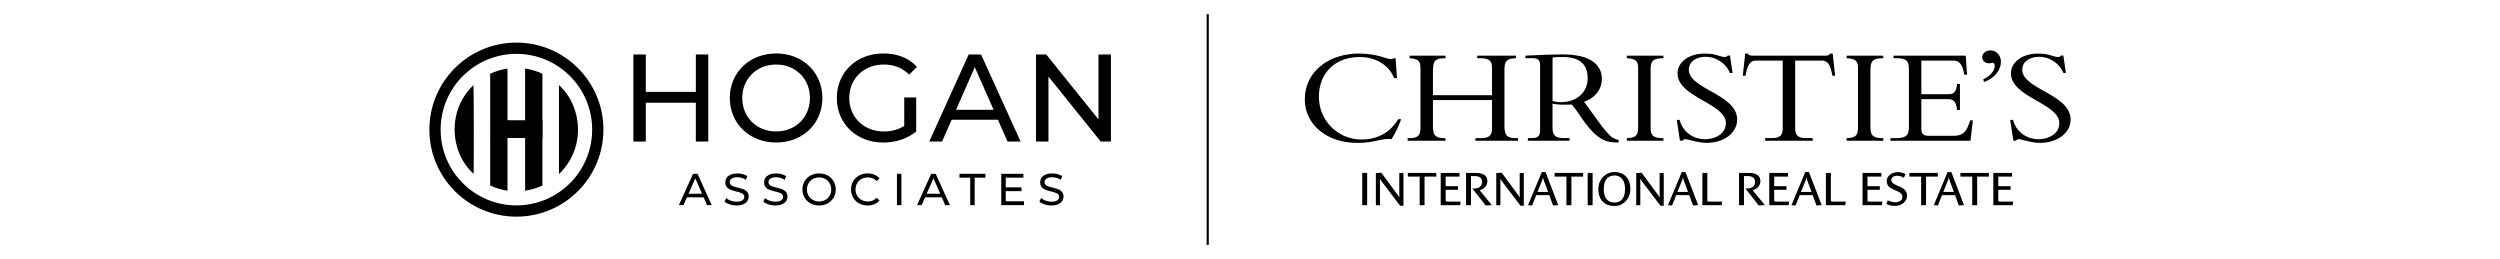 <?xml version="1.0" encoding="utf-8"?>
<!-- Generator: Adobe Illustrator 27.9.0, SVG Export Plug-In . SVG Version: 6.00 Build 0)  -->
<svg version="1.1" id="Layer_1" xmlns="http://www.w3.org/2000/svg" xmlns:xlink="http://www.w3.org/1999/xlink" x="0px" y="0px"
	 viewBox="0 0 415 43" style="enable-background:new 0 0 415 43;" xml:space="preserve">
<style type="text/css">
	.st0{fill:#D7282F;}
	.st1{fill:#FFFFFF;}
	.st2{fill:#4D4D4F;}
	.st3{fill:#231F20;}
</style>
<g>
	<g>
		<g>
			<rect x="81.484" y="19.961" width="8.556" height="2.945"/>
			<path d="M90.041,30.805V12.232c-0.895-0.417-1.859-0.708-2.872-0.851v20.274C88.181,31.512,89.146,31.221,90.041,30.805z"/>
			<path d="M81.374,12.239v18.558c0.894,0.418,1.859,0.711,2.872,0.856v-20.27C83.233,11.528,82.268,11.821,81.374,12.239z"/>
		</g>
		<path d="M92.787,28.895V14.133C96.742,17.681,97.259,24.655,92.787,28.895"/>
		<path d="M78.615,28.873c-4.086-3.776-4.314-10.683-0.018-14.735C78.652,14.345,78.673,28.305,78.615,28.873"/>
		<path d="M85.723,7.072c-7.978,0-14.446,6.468-14.446,14.446s6.468,14.446,14.446,14.446s14.446-6.468,14.446-14.446
			S93.701,7.072,85.723,7.072z M85.723,34.095c-6.946,0-12.577-5.631-12.577-12.577c0-6.946,5.631-12.577,12.577-12.577
			c6.946,0,12.577,5.631,12.577,12.577C98.3,28.464,92.669,34.095,85.723,34.095z"/>
	</g>
	<rect id="Line_00000077301571915828836220000012557358999431738794_" x="200.304" y="2.35" width="0.354" height="38.3"/>
	<g id="CIRE_logo_00000082339806751912878550000013635700315111037351_">
		<path d="M330.395,8.371l-0.14,0.009l-0.132,0.017l-0.131,0.027l-0.122,0.035l-0.122,0.051l-0.105,0.052l-0.105,0.062l-0.097,0.079
			l-0.086,0.078l-0.079,0.086l-0.071,0.088l-0.052,0.096l-0.044,0.105l-0.035,0.105l-0.018,0.113l-0.008,0.113l0.008,0.106
			l0.01,0.105l0.026,0.104l0.044,0.088l0.044,0.096l0.052,0.079l0.061,0.079l0.07,0.079l0.078,0.06l0.088,0.052l0.096,0.052
			l0.096,0.044l0.105,0.035l0.113,0.017l0.113,0.018l0.123,0.008l0.175-0.017l0.139-0.018l0.131-0.025l0.148-0.01h0.044l0.044,0.01
			l0.044,0.009l0.035,0.017l0.026,0.018l0.035,0.025l0.018,0.026l0.026,0.036l0.035,0.07l0.027,0.078l0.017,0.087v0.105
			l-0.008,0.148l-0.017,0.157l-0.044,0.148l-0.052,0.148l-0.07,0.149l-0.087,0.148l-0.096,0.148l-0.113,0.14l-0.132,0.149
			l-0.139,0.139l-0.157,0.14l-0.175,0.131l-0.184,0.14l-0.201,0.131l-0.218,0.122l-0.228,0.132l0.174,0.401l0.158-0.052l0.148-0.062
			l0.14-0.06l0.148-0.07l0.14-0.071l0.131-0.078l0.14-0.079l0.122-0.088l0.132-0.087l0.113-0.096l0.122-0.087l0.113-0.105
			l0.105-0.095l0.106-0.105l0.096-0.105l0.097-0.113l0.086-0.104l0.079-0.114l0.079-0.122l0.079-0.113l0.071-0.122l0.06-0.122
			l0.061-0.123l0.053-0.122l0.044-0.131l0.035-0.122l0.035-0.131l0.035-0.132l0.017-0.13l0.017-0.132l0.009-0.131l0.009-0.131
			l-0.009-0.201l-0.026-0.192l-0.044-0.183l-0.061-0.175l-0.07-0.166l-0.086-0.157l-0.097-0.148l-0.113-0.132l-0.122-0.113
			l-0.132-0.104l-0.07-0.053l-0.07-0.044l-0.078-0.035l-0.079-0.044l-0.079-0.026l-0.087-0.035l-0.079-0.017l-0.087-0.026
			l-0.087-0.009l-0.097-0.017l-0.087-0.009H330.395z M338.034,8.903l-0.236,0.01L337.57,8.93l-0.227,0.026l-0.219,0.035l-0.21,0.044
			l-0.209,0.052l-0.21,0.061l-0.192,0.062l-0.193,0.069l-0.192,0.078l-0.174,0.079l-0.175,0.096l-0.166,0.097l-0.166,0.095
			l-0.149,0.114l-0.148,0.113l-0.131,0.113l-0.132,0.122l-0.122,0.131l-0.113,0.132l-0.105,0.139l-0.097,0.14l-0.088,0.148
			l-0.078,0.148l-0.06,0.157l-0.061,0.157l-0.044,0.166l-0.044,0.166l-0.026,0.165l-0.017,0.175v0.174l0.017,0.367l0.071,0.349
			l0.105,0.332l0.148,0.314l0.184,0.305l0.209,0.288l0.245,0.279l0.27,0.27l0.297,0.263l0.315,0.243l0.332,0.244l0.34,0.236
			l0.358,0.227l0.367,0.228l0.376,0.227l0.376,0.209l0.752,0.436l0.725,0.427l0.341,0.219l0.332,0.218l0.315,0.227l0.297,0.228
			l0.271,0.236l0.236,0.236l0.218,0.254l0.184,0.253l0.148,0.262l0.105,0.28l0.07,0.287l0.018,0.297v0.166l-0.018,0.166
			l-0.026,0.148l-0.035,0.157l-0.044,0.14l-0.052,0.14l-0.061,0.131l-0.07,0.132l-0.07,0.121l-0.087,0.122l-0.088,0.105
			l-0.097,0.113l-0.105,0.096l-0.104,0.096l-0.123,0.096l-0.113,0.087l-0.132,0.078l-0.122,0.079l-0.14,0.07l-0.132,0.062
			l-0.148,0.06l-0.14,0.053l-0.148,0.052l-0.149,0.043l-0.148,0.044l-0.158,0.026l-0.157,0.035l-0.158,0.017l-0.157,0.017
			l-0.157,0.017l-0.157,0.01h-0.157h-0.185l-0.174-0.01l-0.184-0.017l-0.175-0.026l-0.174-0.036l-0.175-0.034l-0.175-0.044
			l-0.166-0.052l-0.167-0.053l-0.166-0.06l-0.158-0.071l-0.157-0.078l-0.148-0.079l-0.158-0.087l-0.139-0.096l-0.148-0.096
			l-0.132-0.105l-0.139-0.113l-0.123-0.123l-0.132-0.122l-0.113-0.13l-0.113-0.132l-0.113-0.14l-0.105-0.148l-0.097-0.149
			l-0.087-0.157l-0.087-0.157l-0.079-0.165l-0.078-0.175l-0.062-0.174l-0.06-0.183l-0.053-0.193h-0.481l0.534,3.457h0.419
			l0.044-0.052l0.044-0.043l0.06-0.044l0.053-0.035l0.07-0.035l0.07-0.026l0.078-0.009l0.079-0.009l0.088,0.009l0.113,0.017
			l0.132,0.035l0.165,0.035l0.393,0.096l0.463,0.113l0.254,0.061l0.263,0.052l0.262,0.052l0.271,0.044l0.27,0.044l0.28,0.025
			l0.263,0.027h0.262h0.271l0.27-0.018l0.262-0.017l0.253-0.035l0.254-0.044l0.245-0.052l0.244-0.062l0.236-0.061l0.228-0.079
			l0.219-0.078l0.21-0.097l0.209-0.095l0.201-0.105l0.183-0.114l0.184-0.121l0.174-0.122l0.167-0.14l0.158-0.14l0.148-0.14
			l0.14-0.157l0.131-0.157l0.123-0.157l0.105-0.165l0.105-0.175l0.087-0.183l0.078-0.184l0.062-0.183l0.052-0.192l0.044-0.192
			l0.035-0.201l0.017-0.21l0.009-0.2l-0.026-0.385l-0.07-0.366l-0.105-0.341l-0.148-0.331l-0.184-0.315l-0.209-0.305l-0.245-0.288
			l-0.271-0.271l-0.289-0.262l-0.315-0.262l-0.332-0.244l-0.35-0.236l-0.358-0.227l-0.366-0.228l-0.368-0.218l-0.375-0.218
			l-0.752-0.42l-0.726-0.419l-0.35-0.218l-0.332-0.21l-0.315-0.218l-0.288-0.228l-0.271-0.227l-0.244-0.236l-0.21-0.236
			l-0.183-0.253l-0.149-0.263l-0.105-0.27l-0.07-0.279l-0.025-0.297l0.009-0.122l0.009-0.113l0.017-0.113l0.017-0.105l0.035-0.113
			l0.035-0.105l0.035-0.096l0.053-0.106l0.052-0.095l0.062-0.088l0.061-0.095l0.07-0.078l0.07-0.088l0.087-0.079l0.078-0.078
			l0.097-0.07l0.096-0.07l0.096-0.061l0.105-0.061l0.105-0.061l0.113-0.053l0.123-0.043l0.122-0.044l0.123-0.044l0.131-0.035
			l0.131-0.027l0.14-0.035l0.14-0.017l0.139-0.018l0.149-0.009l0.148-0.008l0.158-0.01l0.157,0.01l0.167,0.008l0.157,0.017
			l0.157,0.017l0.157,0.027l0.157,0.035l0.149,0.034l0.157,0.044l0.149,0.052l0.148,0.052l0.149,0.062l0.139,0.061l0.14,0.07
			l0.14,0.079l0.14,0.079l0.131,0.087l0.132,0.087l0.131,0.096l0.122,0.097l0.122,0.104l0.113,0.105l0.114,0.113l0.105,0.122
			l0.104,0.113l0.105,0.131l0.097,0.122l0.096,0.14l0.087,0.13l0.078,0.14l0.079,0.148l0.078,0.148l0.061,0.148h0.429l-0.429-2.881
			h-0.393l-0.053,0.061l-0.052,0.052l-0.052,0.035l-0.052,0.035l-0.053,0.017L341.8,9.454l-0.06,0.009h-0.071l-0.158-0.009
			l-0.148-0.017l-0.148-0.026l-0.148-0.035l-0.306-0.086l-0.332-0.106l-0.183-0.052l-0.21-0.052l-0.218-0.052l-0.254-0.044
			l-0.271-0.034l-0.306-0.026l-0.34-0.018l-0.376-0.008L338.034,8.903z M303.756,8.896l-0.017,0.052l-0.018,0.044l-0.025,0.035
			l-0.036,0.035l-0.035,0.035l-0.044,0.026l-0.052,0.026l-0.052,0.017l-0.113,0.035l-0.122,0.017l-0.132,0.018h-0.131h-12.026
			h-0.131l-0.132-0.018l-0.122-0.017l-0.114-0.035l-0.06-0.017l-0.044-0.026l-0.044-0.026L290.27,9.07l-0.035-0.044l-0.026-0.035
			l-0.017-0.044l-0.017-0.052h-0.472l-0.402,3.676h0.446l0.079-0.358l0.07-0.324l0.079-0.289l0.079-0.262l0.086-0.236l0.088-0.209
			l0.052-0.087l0.044-0.087l0.051-0.078l0.053-0.079l0.052-0.07l0.061-0.062l0.052-0.052l0.061-0.053l0.062-0.052l0.07-0.035
			l0.07-0.044l0.06-0.026l0.079-0.035l0.071-0.017l0.079-0.026l0.079-0.009l0.174-0.026h0.174h4.353v11.21v0.227l-0.017,0.201
			l-0.035,0.184l-0.044,0.165l-0.025,0.079l-0.027,0.079l-0.035,0.07l-0.035,0.061l-0.044,0.061l-0.044,0.061l-0.052,0.053
			l-0.053,0.052l-0.06,0.052l-0.062,0.035l-0.07,0.044l-0.079,0.034l-0.079,0.035l-0.079,0.035l-0.087,0.027l-0.097,0.017
			l-0.201,0.044l-0.228,0.025l-0.253,0.018h-0.271h-0.926v0.436h7.883v-0.436h-0.926h-0.28l-0.245-0.018l-0.227-0.025l-0.201-0.044
			l-0.096-0.017l-0.087-0.027l-0.087-0.035l-0.079-0.035l-0.069-0.034l-0.071-0.044l-0.061-0.035l-0.061-0.052l-0.052-0.052
			l-0.053-0.053l-0.043-0.061l-0.044-0.061l-0.035-0.061l-0.036-0.07l-0.035-0.079l-0.026-0.079l-0.035-0.165l-0.035-0.184
			l-0.017-0.201v-0.227v-11.21h4.352h0.175l0.175,0.026l0.078,0.009l0.079,0.026l0.071,0.017l0.07,0.035l0.07,0.026l0.07,0.044
			l0.062,0.035l0.07,0.052l0.052,0.053l0.062,0.052l0.061,0.062l0.052,0.07l0.053,0.079l0.052,0.078l0.044,0.087l0.053,0.087
			l0.087,0.209l0.087,0.236l0.078,0.262l0.079,0.289l0.07,0.324l0.07,0.358h0.454l-0.403-3.676H303.756z M282.684,8.903l-0.227,0.01
			l-0.236,0.017l-0.219,0.026l-0.218,0.035l-0.219,0.044l-0.209,0.052l-0.202,0.061l-0.201,0.062l-0.192,0.069l-0.183,0.078
			l-0.183,0.079l-0.175,0.096l-0.167,0.097l-0.157,0.095l-0.157,0.114l-0.14,0.113l-0.14,0.113l-0.131,0.122l-0.123,0.131
			l-0.113,0.132l-0.105,0.139l-0.087,0.14l-0.088,0.148l-0.079,0.148l-0.07,0.157l-0.061,0.157l-0.044,0.166l-0.035,0.166
			l-0.027,0.165l-0.017,0.175l-0.009,0.174l0.025,0.367l0.062,0.349l0.113,0.332l0.148,0.314l0.175,0.305l0.219,0.288l0.244,0.279
			l0.271,0.27l0.288,0.263l0.315,0.243l0.332,0.244l0.35,0.236l0.358,0.227l0.366,0.228l0.368,0.227l0.375,0.209l0.752,0.436
			l0.725,0.427l0.35,0.219l0.332,0.218l0.315,0.227l0.288,0.228l0.271,0.236l0.244,0.236l0.209,0.254l0.184,0.253l0.149,0.262
			l0.105,0.28l0.07,0.287l0.026,0.297l-0.009,0.166l-0.017,0.166l-0.026,0.148l-0.026,0.157l-0.044,0.14l-0.053,0.14l-0.06,0.131
			l-0.07,0.132l-0.079,0.121l-0.079,0.122l-0.096,0.105l-0.096,0.113l-0.106,0.096l-0.105,0.096l-0.113,0.096l-0.123,0.087
			l-0.122,0.078l-0.131,0.079l-0.131,0.07l-0.14,0.062l-0.14,0.06l-0.148,0.053l-0.149,0.052l-0.148,0.043l-0.149,0.044
			l-0.157,0.026l-0.149,0.035l-0.157,0.017l-0.158,0.017l-0.157,0.017l-0.157,0.01h-0.158h-0.183l-0.183-0.01l-0.175-0.017
			l-0.183-0.026l-0.174-0.036l-0.175-0.034l-0.167-0.044l-0.174-0.052l-0.167-0.053l-0.158-0.06l-0.166-0.071l-0.157-0.078
			l-0.149-0.079l-0.148-0.087l-0.148-0.096l-0.14-0.096l-0.14-0.105l-0.132-0.113l-0.131-0.123l-0.122-0.122l-0.122-0.13
			l-0.114-0.132l-0.104-0.14l-0.105-0.148l-0.105-0.149l-0.088-0.157l-0.086-0.157l-0.078-0.165l-0.071-0.175l-0.07-0.174
			l-0.061-0.183l-0.053-0.193h-0.472l0.525,3.457h0.428l0.035-0.052l0.052-0.043l0.052-0.044l0.062-0.035l0.06-0.035l0.079-0.026
			l0.07-0.009l0.088-0.009l0.078,0.009l0.113,0.017l0.14,0.035l0.167,0.035l0.393,0.096l0.463,0.113l0.245,0.061l0.262,0.052
			l0.271,0.052l0.27,0.044l0.271,0.044l0.271,0.025l0.27,0.027h0.263h0.27l0.263-0.018l0.262-0.017l0.263-0.035l0.244-0.044
			l0.254-0.052l0.236-0.062l0.236-0.061l0.227-0.079l0.218-0.078l0.218-0.097l0.201-0.095l0.201-0.105l0.192-0.114l0.184-0.121
			l0.174-0.122l0.167-0.14l0.157-0.14l0.148-0.14l0.139-0.157l0.123-0.157l0.122-0.157l0.113-0.165l0.097-0.175l0.087-0.183
			l0.079-0.184l0.071-0.183l0.052-0.192l0.044-0.192l0.026-0.201l0.018-0.21l0.009-0.2l-0.027-0.385l-0.061-0.366l-0.113-0.341
			l-0.14-0.331l-0.184-0.315l-0.218-0.305l-0.236-0.288l-0.27-0.271l-0.297-0.262l-0.314-0.262l-0.333-0.244l-0.34-0.236
			l-0.358-0.227l-0.367-0.228l-0.376-0.218l-0.376-0.218l-0.752-0.42l-0.725-0.419l-0.341-0.218l-0.332-0.21l-0.315-0.218
			l-0.297-0.228l-0.27-0.227l-0.245-0.236l-0.21-0.236l-0.183-0.253l-0.148-0.263l-0.105-0.27l-0.071-0.279l-0.017-0.297v-0.122
			l0.01-0.113l0.017-0.113l0.027-0.105l0.026-0.113l0.035-0.105l0.044-0.096l0.044-0.106l0.052-0.095l0.062-0.088l0.061-0.095
			l0.07-0.078l0.079-0.088l0.078-0.079l0.088-0.078l0.087-0.07l0.096-0.07l0.097-0.061l0.105-0.061l0.113-0.061l0.113-0.053
			l0.113-0.043l0.123-0.044l0.122-0.044l0.132-0.035l0.131-0.027l0.139-0.035l0.14-0.017l0.149-0.018l0.14-0.009l0.158-0.008
			l0.148-0.01l0.166,0.01l0.157,0.008l0.158,0.017l0.157,0.017l0.157,0.027l0.157,0.035l0.157,0.034l0.149,0.044l0.149,0.052
			l0.148,0.052l0.148,0.062L285,9.856l0.141,0.07l0.139,0.079l0.132,0.079l0.131,0.087l0.131,0.087l0.132,0.096l0.122,0.097
			l0.122,0.104l0.114,0.105l0.113,0.113l0.113,0.122l0.105,0.113l0.097,0.131l0.095,0.122l0.097,0.14l0.087,0.13l0.087,0.14
			l0.079,0.148l0.07,0.148l0.07,0.148h0.428l-0.428-2.881h-0.401l-0.052,0.061l-0.052,0.052l-0.052,0.035l-0.053,0.035l-0.052,0.017
			l-0.053,0.017l-0.061,0.009h-0.071l-0.165-0.009l-0.149-0.017l-0.149-0.026l-0.148-0.035l-0.297-0.086l-0.333-0.106l-0.192-0.052
			l-0.201-0.052l-0.227-0.052l-0.245-0.044l-0.279-0.034l-0.306-0.026l-0.341-0.018l-0.375-0.008L282.684,8.903z M225.569,8.896
			l-0.48,0.008l-0.481,0.027l-0.463,0.044l-0.454,0.07l-0.455,0.079l-0.428,0.096l-0.428,0.113l-0.41,0.131l-0.403,0.14
			l-0.393,0.165l-0.375,0.175l-0.358,0.192l-0.35,0.201l-0.341,0.218l-0.315,0.236l-0.305,0.244l-0.297,0.262l-0.27,0.27
			l-0.263,0.28l-0.236,0.297l-0.227,0.305l-0.209,0.323l-0.192,0.323l-0.167,0.34l-0.157,0.35l-0.132,0.358l-0.113,0.367
			l-0.096,0.384l-0.078,0.384l-0.052,0.393l-0.026,0.401l-0.018,0.411l0.009,0.384l0.035,0.385l0.052,0.375l0.07,0.376l0.096,0.358
			l0.113,0.35l0.132,0.34l0.148,0.331l0.167,0.323l0.183,0.314l0.201,0.305l0.219,0.297l0.236,0.28l0.254,0.27l0.262,0.262
			l0.289,0.245l0.297,0.236l0.306,0.218l0.332,0.209l0.341,0.201l0.349,0.183l0.367,0.166l0.376,0.157l0.393,0.13l0.402,0.132
			l0.411,0.105l0.419,0.096l0.437,0.079l0.446,0.052l0.455,0.043l0.463,0.027l0.472,0.009h0.27l0.262-0.009l0.245-0.01l0.244-0.017
			l0.454-0.035l0.419-0.051l0.393-0.062l0.366-0.061l0.35-0.069l0.323-0.071l0.306-0.061l0.297-0.062l0.289-0.052l0.289-0.044
			l0.28-0.026l0.279-0.017h0.14l0.148,0.009l0.14,0.009l0.15,0.017l0.113-0.174l0.113-0.175l0.122-0.201l0.114-0.201l0.227-0.419
			l0.218-0.436l0.201-0.445l0.192-0.437l0.167-0.427l0.14-0.402h-0.481l-0.157,0.253l-0.167,0.244l-0.174,0.228l-0.166,0.209
			l-0.184,0.21l-0.174,0.192l-0.184,0.183l-0.184,0.166l-0.192,0.167l-0.183,0.148l-0.193,0.14l-0.201,0.14l-0.193,0.122
			l-0.201,0.113l-0.193,0.105l-0.201,0.097l-0.201,0.086l-0.201,0.078l-0.201,0.079l-0.201,0.07l-0.201,0.052l-0.201,0.062
			l-0.201,0.044l-0.201,0.043l-0.201,0.036l-0.193,0.026l-0.201,0.026l-0.193,0.018l-0.385,0.026h-0.376l-0.358-0.009l-0.35-0.026
			l-0.342-0.044l-0.35-0.053l-0.332-0.079l-0.332-0.095l-0.323-0.105l-0.324-0.122l-0.306-0.14l-0.306-0.148l-0.297-0.166
			l-0.279-0.183l-0.28-0.193l-0.27-0.209l-0.254-0.218l-0.253-0.227l-0.228-0.244l-0.228-0.262l-0.209-0.262l-0.201-0.28
			l-0.192-0.287l-0.167-0.297l-0.157-0.315l-0.149-0.314l-0.131-0.331l-0.113-0.332l-0.096-0.349l-0.079-0.349l-0.062-0.358
			l-0.052-0.375l-0.027-0.375l-0.008-0.376l0.008-0.358l0.027-0.35l0.035-0.34l0.052-0.332l0.071-0.323l0.079-0.323l0.096-0.305
			l0.106-0.305l0.121-0.297l0.14-0.28l0.148-0.278l0.167-0.263l0.174-0.253l0.184-0.244l0.201-0.235l0.219-0.227l0.227-0.21
			l0.236-0.201l0.245-0.192l0.262-0.174l0.28-0.166l0.279-0.157l0.297-0.131l0.306-0.131l0.315-0.113l0.332-0.096l0.332-0.088
			l0.35-0.07l0.359-0.052l0.367-0.035l0.376-0.026l0.392-0.009l0.254,0.009l0.245,0.009l0.253,0.017l0.236,0.027l0.245,0.035
			l0.236,0.044l0.228,0.052l0.227,0.062l0.218,0.061l0.22,0.069l0.209,0.079l0.21,0.087l0.201,0.096l0.201,0.096l0.192,0.105
			l0.183,0.114l0.183,0.113l0.175,0.122l0.167,0.131l0.166,0.14l0.157,0.14l0.157,0.148l0.14,0.148l0.14,0.157l0.132,0.167
			l0.121,0.166l0.123,0.174l0.113,0.174l0.097,0.183l0.096,0.184l0.096,0.192l0.079,0.201h0.473l-0.227-3.3h-0.367l-0.026,0.025
			l-0.026,0.027l-0.044,0.026l-0.052,0.017l-0.053,0.017l-0.07,0.017l-0.087,0.008h-0.096L230.7,9.795l-0.175-0.027l-0.183-0.044
			l-0.201-0.06l-0.472-0.148l-0.568-0.167l-0.324-0.087l-0.358-0.079l-0.385-0.078l-0.419-0.07l-0.454-0.053l-0.489-0.044
			l-0.263-0.017l-0.262-0.018l-0.28-0.008H225.569z M259.471,9.035H259.2h-0.323l-0.359,0.009l-0.385,0.009l-0.419,0.009
			l-0.437,0.009l-0.446,0.017l-0.454,0.009l-0.463,0.026l-0.455,0.017l-0.436,0.017l-0.42,0.017l-0.402,0.017l-0.358,0.018
			l-0.332,0.017l-0.289,0.009v0.428h1.25l0.157,0.009l0.149,0.009l0.131,0.026l0.114,0.025l0.113,0.044l0.095,0.052l0.088,0.052
			l0.07,0.071l0.062,0.078l0.06,0.087l0.044,0.106l0.035,0.104l0.025,0.123l0.018,0.131l0.009,0.14l0.008,0.148v10.739l-0.008,0.192
			l-0.009,0.174l-0.026,0.158l-0.036,0.14l-0.026,0.061l-0.026,0.061l-0.026,0.052l-0.035,0.052l-0.035,0.044l-0.035,0.052
			l-0.044,0.035l-0.044,0.043l-0.052,0.035l-0.053,0.027l-0.06,0.035l-0.062,0.025l-0.14,0.044l-0.148,0.035l-0.175,0.027
			l-0.192,0.017l-0.209,0.009h-0.236h-0.35v0.436h6.922v-0.436h-0.822h-0.28l-0.263-0.018l-0.227-0.035l-0.21-0.035l-0.097-0.025
			l-0.086-0.035l-0.087-0.027l-0.079-0.044l-0.07-0.035l-0.07-0.043l-0.061-0.043l-0.061-0.053l-0.053-0.052l-0.052-0.061
			l-0.044-0.061l-0.043-0.07l-0.036-0.061l-0.035-0.079l-0.035-0.078l-0.017-0.079l-0.044-0.175l-0.026-0.192l-0.018-0.218
			l-0.01-0.228v-3.972l0.263,0.053l0.263,0.035l0.271,0.035l0.27,0.025l0.263,0.018l0.262,0.009h0.254h0.236h0.428l0.341-0.017
			l0.227-0.017h0.079l0.113,0.113l0.113,0.131l0.114,0.14l0.122,0.148l0.132,0.167l0.14,0.183l0.149,0.218l0.166,0.236l0.472,0.69
			l0.446,0.629l0.209,0.297l0.219,0.279l0.201,0.262l0.201,0.254l0.201,0.236l0.201,0.218l0.192,0.21l0.193,0.201l0.183,0.183
			l0.193,0.166l0.184,0.166l0.183,0.149l0.192,0.13l0.183,0.132l0.184,0.113l0.184,0.104l0.192,0.097l0.183,0.087l0.193,0.07
			l0.192,0.07l0.192,0.052l0.201,0.052l0.201,0.044l0.209,0.027l0.209,0.025l0.21,0.018l0.218,0.008l0.228,0.009h0.324v-0.41
			l-0.253-0.078l-0.219-0.079l-0.193-0.07l-0.174-0.086l-0.157-0.087l-0.14-0.088l-0.131-0.104l-0.131-0.113l-0.158-0.167
			l-0.174-0.183l-0.184-0.201l-0.192-0.21l-0.183-0.209l-0.174-0.209l-0.167-0.201l-0.14-0.183l-2.98-4.095l0.14-0.044l0.167-0.07
			l0.201-0.087l0.218-0.105l0.236-0.131l0.245-0.166l0.132-0.087l0.121-0.097l0.123-0.096l0.132-0.113l0.122-0.113l0.122-0.122
			l0.114-0.131l0.113-0.14l0.105-0.148l0.105-0.157l0.096-0.167l0.088-0.166l0.078-0.183l0.079-0.184l0.061-0.2l0.052-0.21
			l0.044-0.209l0.035-0.227l0.017-0.236l0.009-0.244l-0.009-0.166l-0.008-0.166l-0.018-0.175l-0.025-0.166l-0.044-0.175
			l-0.044-0.174l-0.052-0.174l-0.07-0.166l-0.079-0.175l-0.088-0.167l-0.105-0.174l-0.113-0.166l-0.132-0.157l-0.14-0.157
			l-0.157-0.157l-0.175-0.149l-0.183-0.148l-0.201-0.14l-0.218-0.131l-0.236-0.123l-0.253-0.122l-0.271-0.113l-0.288-0.105
			l-0.306-0.087l-0.332-0.087l-0.35-0.078l-0.366-0.061l-0.385-0.061l-0.411-0.044l-0.437-0.026l-0.454-0.026H259.471z
			 M258.711,16.936l-0.183-0.017l-0.184-0.026l-0.174-0.026l-0.167-0.035l-0.148-0.026l-0.132-0.035v-7.22l0.228-0.026l0.219-0.027
			l0.209-0.009l0.219-0.017h0.209l0.219-0.009h0.209h0.219l0.297,0.009l0.298,0.009l0.27,0.025l0.263,0.035l0.244,0.044l0.235,0.053
			l0.228,0.061l0.2,0.069l0.201,0.071l0.184,0.087l0.174,0.087l0.157,0.096l0.158,0.105l0.14,0.113l0.122,0.113l0.123,0.123
			l0.105,0.122l0.106,0.131l0.087,0.14l0.086,0.14l0.071,0.14l0.07,0.148l0.052,0.148l0.052,0.158l0.044,0.157l0.035,0.157
			l0.035,0.157l0.017,0.166l0.017,0.158l0.018,0.166l0.009,0.165v0.166l-0.009,0.219l-0.018,0.209l-0.017,0.201l-0.035,0.201
			l-0.052,0.201l-0.053,0.193l-0.061,0.182l-0.07,0.183l-0.087,0.175l-0.087,0.175l-0.105,0.165l-0.106,0.166l-0.114,0.148
			l-0.13,0.148l-0.132,0.149l-0.139,0.131l-0.148,0.131l-0.167,0.122l-0.157,0.114l-0.175,0.113l-0.183,0.096l-0.183,0.096
			l-0.201,0.078l-0.201,0.079l-0.209,0.07l-0.209,0.061l-0.228,0.052l-0.227,0.044l-0.236,0.027l-0.236,0.025l-0.245,0.018h-0.254
			h-0.184L258.711,16.936z M314.322,9.236v0.428h0.551l0.297,0.009l0.262,0.017l0.131,0.018l0.113,0.017l0.105,0.027l0.105,0.026
			l0.096,0.025l0.097,0.027l0.079,0.035l0.078,0.044l0.079,0.044l0.061,0.044l0.062,0.052l0.06,0.052l0.053,0.052l0.044,0.061
			l0.043,0.07l0.044,0.07l0.034,0.071l0.027,0.079l0.026,0.079l0.026,0.086l0.036,0.175l0.025,0.201l0.009,0.209l0.008,0.236v9.577
			l-0.008,0.245l-0.018,0.227l-0.026,0.209l-0.035,0.183l-0.026,0.088l-0.035,0.087l-0.035,0.079l-0.035,0.07l-0.044,0.07
			l-0.052,0.07l-0.052,0.061l-0.062,0.053l-0.07,0.052l-0.07,0.052l-0.079,0.044l-0.088,0.044l-0.087,0.035l-0.105,0.035
			l-0.105,0.035l-0.113,0.025l-0.123,0.027l-0.131,0.017l-0.131,0.018l-0.148,0.017l-0.323,0.018h-0.358h-0.699v0.436h13.276
			l0.402-3.388h-0.446l-0.113,0.349l-0.123,0.323l-0.113,0.289l-0.122,0.27l-0.061,0.113l-0.062,0.122l-0.07,0.105l-0.07,0.105
			l-0.07,0.087l-0.07,0.097l-0.079,0.079l-0.078,0.078l-0.079,0.07l-0.088,0.07l-0.087,0.061l-0.096,0.052l-0.097,0.052
			l-0.105,0.044l-0.105,0.044l-0.113,0.035l-0.113,0.026l-0.122,0.026l-0.131,0.026l-0.132,0.017l-0.288,0.017l-0.315,0.01h-3.854
			h-0.167l-0.157-0.01l-0.14-0.017l-0.132-0.017l-0.122-0.035l-0.113-0.044l-0.097-0.044l-0.096-0.07l-0.079-0.071l-0.061-0.086
			l-0.061-0.105l-0.044-0.113l-0.035-0.13l-0.025-0.149l-0.018-0.175v-0.183v-4.837h4.231h0.183l0.174,0.009l0.158,0.017
			l0.148,0.026l0.14,0.043l0.131,0.044l0.052,0.035l0.061,0.035l0.052,0.044l0.052,0.044l0.053,0.044l0.043,0.052l0.052,0.062
			l0.036,0.06l0.044,0.07l0.035,0.078l0.044,0.079l0.035,0.097l0.061,0.192l0.052,0.227l0.044,0.254l0.044,0.287h0.481v-4.321
			h-0.481l-0.026,0.245l-0.036,0.209l-0.043,0.192l-0.044,0.184l-0.061,0.158l-0.07,0.13l-0.07,0.122l-0.088,0.113l-0.087,0.088
			l-0.105,0.079l-0.113,0.06l-0.123,0.044l-0.13,0.035l-0.14,0.026l-0.148,0.018h-0.167h-4.475v-5.579h5.27h0.167l0.166,0.017
			l0.148,0.027l0.149,0.044l0.07,0.035l0.07,0.026l0.07,0.035l0.062,0.044l0.06,0.044l0.061,0.053l0.062,0.06l0.06,0.062
			l0.062,0.061l0.052,0.079l0.052,0.078l0.052,0.087l0.052,0.087l0.052,0.096l0.044,0.113l0.044,0.105l0.087,0.254l0.079,0.279
			l0.07,0.305l0.06,0.349h0.454l-0.201-3.16H314.322z M306.544,9.236v0.428l0.253,0.017l0.235,0.026l0.21,0.035l0.193,0.035
			l0.166,0.052l0.158,0.061l0.07,0.035l0.06,0.044l0.062,0.035l0.061,0.044l0.052,0.052l0.052,0.052l0.044,0.052l0.035,0.062
			l0.044,0.06l0.035,0.07l0.027,0.07l0.026,0.071l0.044,0.165l0.035,0.184l0.017,0.201v0.218v9.674v0.27l-0.017,0.244l-0.017,0.218
			l-0.036,0.201L308.327,22l-0.026,0.086l-0.027,0.079l-0.035,0.079l-0.035,0.07l-0.044,0.07l-0.044,0.061l-0.052,0.052
			l-0.052,0.052l-0.053,0.044l-0.07,0.052l-0.069,0.035l-0.07,0.035l-0.079,0.035l-0.087,0.035l-0.088,0.027l-0.201,0.044
			l-0.218,0.035l-0.254,0.017l-0.279,0.018v0.436h6.083v-0.436h-0.307l-0.279-0.018l-0.254-0.025l-0.227-0.044l-0.097-0.025
			l-0.096-0.027l-0.087-0.035l-0.088-0.035l-0.078-0.044l-0.07-0.043l-0.07-0.043l-0.061-0.053l-0.052-0.052l-0.053-0.061
			l-0.052-0.061l-0.044-0.07l-0.035-0.07l-0.036-0.07l-0.026-0.087l-0.026-0.079l-0.044-0.183l-0.026-0.201l-0.017-0.227
			l-0.009-0.236v-9.63l0.009-0.271l0.026-0.244l0.009-0.113l0.017-0.105l0.026-0.096l0.026-0.096l0.035-0.087l0.036-0.088
			l0.035-0.078l0.044-0.07l0.043-0.07l0.053-0.061l0.061-0.053l0.061-0.06l0.061-0.044l0.071-0.044l0.07-0.044l0.087-0.035
			l0.079-0.025l0.087-0.035l0.097-0.026l0.104-0.017l0.21-0.035l0.244-0.026l0.254-0.009l0.289-0.009V9.236H306.544z M270.055,9.236
			v0.428l0.245,0.017l0.236,0.026l0.209,0.035l0.193,0.035l0.166,0.052l0.157,0.061l0.071,0.035l0.061,0.044l0.06,0.035l0.062,0.044
			l0.053,0.052l0.052,0.052l0.044,0.052l0.044,0.062l0.035,0.06l0.035,0.07l0.027,0.07l0.026,0.071l0.044,0.165l0.035,0.184
			l0.017,0.201v0.218v9.674v0.27l-0.017,0.244l-0.017,0.218l-0.035,0.201L271.83,22l-0.026,0.086l-0.027,0.079l-0.035,0.079
			l-0.035,0.07l-0.044,0.07l-0.044,0.061l-0.052,0.052l-0.053,0.052l-0.052,0.044l-0.07,0.052l-0.07,0.035l-0.07,0.035l-0.079,0.035
			l-0.087,0.035l-0.087,0.027l-0.201,0.044l-0.218,0.035l-0.254,0.017l-0.271,0.018v0.436h6.074v-0.436h-0.306l-0.28-0.018
			l-0.253-0.025l-0.218-0.044l-0.105-0.025l-0.096-0.027l-0.087-0.035l-0.088-0.035l-0.079-0.044l-0.07-0.043l-0.07-0.043
			l-0.061-0.053l-0.052-0.052l-0.052-0.061l-0.053-0.061l-0.035-0.07l-0.044-0.07l-0.035-0.07l-0.026-0.087l-0.025-0.079
			l-0.044-0.183l-0.026-0.201l-0.017-0.227v-0.236v-9.63v-0.271l0.026-0.244l0.009-0.113l0.026-0.105l0.017-0.096l0.026-0.096
			l0.035-0.087l0.035-0.088l0.035-0.078l0.044-0.07l0.044-0.07l0.053-0.061l0.061-0.053l0.061-0.06l0.061-0.044l0.07-0.044
			l0.079-0.044l0.079-0.035l0.079-0.025l0.096-0.035l0.088-0.026l0.105-0.017l0.209-0.035l0.245-0.026l0.254-0.009l0.288-0.009
			V9.236H270.055z M245.225,9.236v0.428h0.472l0.28,0.009l0.254,0.017l0.228,0.027l0.201,0.044l0.096,0.026l0.088,0.026l0.087,0.026
			L247,9.873l0.079,0.044l0.07,0.035l0.061,0.044l0.062,0.052l0.052,0.052l0.043,0.052l0.053,0.061l0.035,0.061l0.044,0.061
			l0.026,0.07l0.035,0.079l0.027,0.079l0.035,0.166l0.034,0.183l0.009,0.201l0.009,0.209v4.479h-9.807v-3.955l0.01-0.315
			l0.009-0.279l0.026-0.253l0.034-0.227l0.027-0.105l0.026-0.095l0.026-0.097l0.035-0.087l0.036-0.078l0.043-0.079l0.052-0.061
			l0.053-0.07l0.061-0.052l0.061-0.061l0.07-0.044l0.079-0.044l0.078-0.044l0.087-0.035l0.096-0.035l0.097-0.026l0.105-0.017
			l0.122-0.026l0.122-0.017l0.122-0.01l0.289-0.017l0.315-0.009V9.236h-5.952v0.428l0.244,0.025l0.228,0.027l0.201,0.035
			l0.184,0.044l0.166,0.051l0.148,0.062l0.07,0.035l0.061,0.035l0.062,0.044l0.052,0.044l0.052,0.044l0.044,0.052l0.044,0.052
			l0.035,0.061l0.035,0.061l0.035,0.07l0.027,0.061l0.026,0.079l0.035,0.157l0.026,0.175l0.018,0.192l0.009,0.21v9.987l-0.009,0.236
			l-0.018,0.209l-0.035,0.193l-0.044,0.174l-0.026,0.078l-0.035,0.071l-0.034,0.07l-0.035,0.07l-0.044,0.062l-0.044,0.051
			l-0.052,0.052l-0.061,0.053l-0.062,0.043l-0.061,0.043l-0.07,0.035l-0.069,0.036l-0.079,0.035l-0.087,0.026l-0.088,0.025
			l-0.095,0.027l-0.193,0.035l-0.228,0.017l-0.244,0.018h-0.263h-0.149v0.436h6.276v-0.436h-0.079h-0.297l-0.27-0.026l-0.123-0.009
			l-0.113-0.018l-0.106-0.025l-0.105-0.026l-0.096-0.027l-0.096-0.035l-0.079-0.035l-0.079-0.034l-0.078-0.053l-0.061-0.044
			l-0.061-0.052l-0.061-0.062l-0.053-0.061l-0.043-0.061l-0.044-0.07l-0.044-0.079l-0.035-0.078l-0.026-0.079l-0.026-0.096
			l-0.027-0.087l-0.034-0.21l-0.026-0.218l-0.009-0.244l-0.01-0.262v-4.322h9.807v4.609v0.219l-0.018,0.201l-0.025,0.182
			l-0.036,0.166l-0.026,0.079l-0.026,0.07l-0.026,0.079l-0.035,0.061l-0.044,0.07l-0.044,0.061l-0.044,0.052l-0.053,0.061
			l-0.06,0.044l-0.062,0.053l-0.07,0.044l-0.07,0.035l-0.078,0.043l-0.079,0.026l-0.088,0.035l-0.096,0.025l-0.209,0.044
			l-0.236,0.027l-0.262,0.026h-0.289h-0.777v0.436h7.078v-0.436h-0.253h-0.27l-0.245-0.018l-0.227-0.025l-0.201-0.035l-0.096-0.026
			l-0.087-0.027l-0.079-0.035l-0.079-0.035l-0.079-0.034l-0.07-0.044l-0.061-0.052l-0.061-0.052l-0.062-0.053l-0.052-0.06
			l-0.044-0.071l-0.044-0.07l-0.044-0.079l-0.035-0.088l-0.035-0.086l-0.026-0.097l-0.027-0.095l-0.017-0.105l-0.018-0.113
			l-0.017-0.122l-0.018-0.262l-0.009-0.289v-9.42l0.009-0.252l0.018-0.228l0.026-0.209l0.035-0.192l0.025-0.087l0.027-0.079
			l0.035-0.079l0.035-0.07l0.035-0.069l0.044-0.062l0.053-0.061l0.052-0.052l0.053-0.052l0.061-0.052l0.07-0.044l0.07-0.035
			l0.07-0.035l0.079-0.035l0.087-0.036l0.086-0.025l0.201-0.044l0.219-0.025l0.244-0.026l0.271-0.017V9.236H245.225z"/>
		<rect x="226.129" y="28.705" width="0.822" height="5.361"/>
		<polygon points="232.422,34.152 229.363,30.119 229.293,30.023 229.223,29.919 229.153,29.813 229.109,29.7 229.066,29.7 
			229.066,29.805 229.074,29.935 229.074,30.084 229.074,30.241 229.074,34.065 228.392,34.065 228.392,28.731 229.266,28.67 
			229.328,28.713 231.906,32.206 231.985,32.319 232.098,32.467 232.15,32.546 232.203,32.634 232.238,32.704 232.265,32.765 
			232.291,32.765 232.291,32.642 232.291,32.485 232.291,32.319 232.282,32.162 232.282,28.713 232.972,28.713 232.972,34.152 		"/>
		<polygon points="236.477,29.316 236.477,34.065 235.664,34.065 235.664,29.316 233.706,29.316 233.706,28.704 238.426,28.704 
			238.426,29.316 		"/>
		<polygon points="242.376,34.065 239.16,34.065 239.16,28.704 242.28,28.704 242.28,29.316 239.981,29.316 239.981,30.905 
			242.035,30.905 242.035,31.507 239.981,31.507 239.981,33.209 239.99,33.279 239.999,33.34 240.025,33.384 240.051,33.41 
			240.086,33.436 240.13,33.454 240.174,33.462 240.226,33.462 242.463,33.462 		"/>
		<polygon points="246.641,34.109 246.589,34.065 244.404,31.289 244.683,31.289 244.806,31.289 244.937,31.28 245.059,31.263 
			245.181,31.237 245.296,31.202 245.409,31.158 245.514,31.114 245.61,31.053 245.698,30.984 245.776,30.905 245.846,30.817 
			245.907,30.721 245.951,30.616 245.985,30.494 246.012,30.364 246.021,30.224 246.012,30.076 245.995,29.945 245.959,29.822 
			245.916,29.717 245.855,29.621 245.794,29.543 245.715,29.473 245.628,29.412 245.531,29.36 245.426,29.325 245.313,29.29 
			245.199,29.264 245.068,29.246 244.937,29.237 244.797,29.229 244.657,29.229 244.185,29.229 244.185,34.065 243.364,34.065 
			243.364,28.704 244.955,28.704 245.12,28.713 245.296,28.722 245.461,28.731 245.637,28.757 245.802,28.792 245.959,28.835 
			246.117,28.888 246.257,28.957 246.326,28.993 246.396,29.037 246.458,29.08 246.519,29.133 246.572,29.185 246.624,29.246 
			246.676,29.307 246.72,29.368 246.763,29.447 246.798,29.517 246.824,29.604 246.851,29.682 246.868,29.778 246.886,29.874 
			246.895,29.98 246.904,30.084 246.895,30.233 246.868,30.372 246.843,30.512 246.789,30.634 246.737,30.756 246.667,30.869 
			246.598,30.966 246.51,31.071 246.414,31.158 246.318,31.237 246.213,31.306 246.1,31.376 245.985,31.437 245.863,31.49 
			245.741,31.533 245.61,31.568 247.637,34.048 		"/>
		<polygon points="252.409,34.152 249.342,30.119 249.281,30.023 249.202,29.919 249.141,29.813 249.088,29.7 249.053,29.7 
			249.053,29.805 249.053,29.935 249.062,30.084 249.062,30.241 249.062,34.065 248.38,34.065 248.38,28.731 249.254,28.67 
			249.316,28.713 251.885,32.206 251.972,32.319 252.086,32.467 252.138,32.546 252.182,32.634 252.226,32.704 252.244,32.765 
			252.279,32.765 252.279,32.642 252.279,32.485 252.27,32.319 252.27,32.162 252.27,28.713 252.951,28.713 252.951,34.152 		"/>
		<path d="M257.854,34.109l-0.07-0.044l-0.603-1.676h-2.159l-0.672,1.676l-0.062,0.044l-0.629-0.061l2.281-5.483h0.621l2.106,5.483
			L257.854,34.109z M256.351,30.154l-0.061-0.174l-0.061-0.175l-0.026-0.087l-0.017-0.079l-0.017-0.087l-0.009-0.079h-0.026
			l-0.017,0.079l-0.017,0.087l-0.026,0.087l-0.026,0.096l-0.07,0.175l-0.07,0.174l-0.681,1.685h1.757L256.351,30.154z"/>
		<polygon points="260.852,29.316 260.852,34.065 260.031,34.065 260.031,29.316 258.073,29.316 258.073,28.704 262.801,28.704 
			262.801,29.316 		"/>
		<rect x="263.553" y="28.705" width="0.822" height="5.361"/>
		<path d="M267.993,34.196l-0.148-0.009l-0.14-0.009l-0.14-0.009l-0.14-0.017l-0.132-0.026l-0.131-0.035l-0.131-0.035l-0.123-0.044
			l-0.113-0.044l-0.122-0.052l-0.105-0.061l-0.114-0.061l-0.096-0.071l-0.105-0.078l-0.087-0.079l-0.097-0.087l-0.079-0.087
			l-0.087-0.096l-0.07-0.105l-0.07-0.105l-0.07-0.113l-0.061-0.113l-0.052-0.123l-0.052-0.131l-0.044-0.131l-0.035-0.14
			l-0.035-0.148l-0.026-0.148l-0.026-0.158l-0.018-0.157l-0.009-0.166v-0.166v-0.166l0.017-0.157l0.017-0.157l0.026-0.149
			l0.026-0.148l0.044-0.14l0.043-0.14l0.052-0.131l0.052-0.131l0.07-0.122l0.062-0.114l0.079-0.122l0.078-0.105l0.079-0.105
			l0.087-0.096l0.097-0.096l0.087-0.087l0.105-0.087l0.096-0.079l0.105-0.07l0.113-0.07l0.113-0.061l0.113-0.052l0.114-0.052
			l0.113-0.044l0.122-0.044l0.122-0.035l0.123-0.026l0.122-0.017l0.122-0.017l0.123-0.009l0.131-0.009l0.131,0.009l0.132,0.009
			l0.131,0.009l0.131,0.017l0.123,0.026l0.122,0.026l0.122,0.035l0.122,0.035l0.123,0.044l0.113,0.052l0.105,0.061l0.114,0.061
			l0.105,0.061l0.096,0.079l0.096,0.07l0.096,0.087l0.088,0.087l0.087,0.096l0.078,0.105l0.07,0.105l0.07,0.113l0.071,0.122
			l0.061,0.123l0.052,0.131l0.044,0.14l0.044,0.14l0.044,0.148l0.026,0.157l0.026,0.166l0.017,0.167l0.009,0.174v0.183v0.148
			l-0.009,0.148l-0.017,0.148l-0.026,0.14l-0.026,0.14l-0.035,0.131l-0.044,0.14l-0.052,0.122l-0.052,0.131l-0.052,0.122
			l-0.071,0.114l-0.07,0.113l-0.07,0.105l-0.078,0.105l-0.087,0.105l-0.088,0.096l-0.087,0.087l-0.096,0.087l-0.105,0.079
			l-0.105,0.078l-0.105,0.071l-0.113,0.07l-0.113,0.061l-0.114,0.052l-0.122,0.044l-0.122,0.044l-0.131,0.035l-0.123,0.035
			l-0.131,0.018l-0.131,0.017l-0.14,0.009L267.993,34.196z M267.984,29.133l-0.157,0.009l-0.158,0.017l-0.157,0.035l-0.158,0.044
			l-0.07,0.035l-0.079,0.026l-0.07,0.044l-0.07,0.044l-0.07,0.044l-0.071,0.052l-0.07,0.052l-0.061,0.061l-0.061,0.07l-0.061,0.07
			l-0.052,0.079L266.56,29.9l-0.044,0.088l-0.052,0.096l-0.044,0.096l-0.035,0.113l-0.035,0.113l-0.035,0.113l-0.026,0.131
			l-0.017,0.131l-0.017,0.14l-0.017,0.148l-0.009,0.157v0.166v0.157l0.009,0.148l0.009,0.14l0.017,0.14l0.026,0.122l0.026,0.131
			l0.026,0.113l0.035,0.113l0.035,0.105l0.044,0.096l0.044,0.096l0.052,0.088l0.044,0.079L266.656,33l0.052,0.07l0.061,0.07
			l0.061,0.061l0.07,0.061l0.07,0.052l0.071,0.044l0.07,0.044l0.07,0.044l0.079,0.026l0.079,0.035l0.158,0.052l0.157,0.026
			l0.167,0.026h0.174h0.166l0.167-0.026l0.157-0.026l0.166-0.052l0.07-0.035l0.079-0.026l0.07-0.044l0.078-0.044l0.07-0.044
			l0.062-0.052l0.07-0.061l0.061-0.061l0.061-0.07L269.33,33l0.052-0.078l0.052-0.079l0.044-0.088l0.044-0.096l0.044-0.096
			l0.035-0.105l0.035-0.113l0.035-0.113l0.026-0.131l0.017-0.122l0.017-0.14l0.009-0.14l0.009-0.148l0.009-0.157l-0.009-0.157
			l-0.009-0.157l-0.009-0.14l-0.017-0.14l-0.026-0.131l-0.026-0.122l-0.026-0.122l-0.035-0.113l-0.035-0.105l-0.044-0.105
			l-0.044-0.087l-0.053-0.097l-0.052-0.079l-0.052-0.079l-0.061-0.078l-0.061-0.061l-0.061-0.07l-0.07-0.053l-0.07-0.052
			l-0.07-0.052l-0.07-0.044l-0.079-0.035l-0.07-0.035l-0.079-0.035l-0.158-0.052l-0.166-0.035l-0.158-0.017L267.984,29.133z"/>
		<polygon points="275.64,34.152 272.573,30.119 272.511,30.023 272.432,29.919 272.371,29.813 272.319,29.7 272.284,29.7 
			272.284,29.805 272.284,29.935 272.284,30.084 272.293,30.241 272.293,34.065 271.611,34.065 271.611,28.731 272.476,28.67 
			272.546,28.713 275.116,32.206 275.203,32.319 275.316,32.467 275.369,32.546 275.412,32.634 275.457,32.704 275.473,32.765 
			275.509,32.765 275.509,32.642 275.5,32.485 275.5,32.319 275.5,32.162 275.5,28.713 276.181,28.713 276.181,34.152 		"/>
		<path d="M281.085,34.109l-0.061-0.044l-0.612-1.676h-2.159l-0.673,1.676l-0.061,0.044l-0.629-0.061l2.281-5.483h0.621l2.106,5.483
			L281.085,34.109z M279.581,30.154l-0.061-0.174l-0.061-0.175l-0.026-0.087l-0.017-0.079l-0.017-0.087l-0.009-0.079h-0.026
			l-0.017,0.079l-0.017,0.087l-0.026,0.087l-0.035,0.096l-0.062,0.175l-0.07,0.174l-0.681,1.685h1.757L279.581,30.154z"/>
		<polygon points="285.804,34.065 282.597,34.065 282.597,28.704 283.418,28.704 283.418,33.209 283.418,33.279 283.436,33.34 
			283.453,33.384 283.488,33.41 283.523,33.436 283.567,33.454 283.611,33.462 283.663,33.462 285.892,33.462 		"/>
		<polygon points="291.966,34.109 291.914,34.065 289.729,31.289 289.999,31.289 290.131,31.289 290.253,31.28 290.375,31.263 
			290.497,31.237 290.611,31.202 290.725,31.158 290.829,31.114 290.926,31.053 291.014,30.984 291.092,30.905 291.162,30.817 
			291.223,30.721 291.275,30.616 291.31,30.494 291.327,30.364 291.336,30.224 291.327,30.076 291.31,29.945 291.275,29.822 
			291.232,29.717 291.179,29.621 291.109,29.543 291.031,29.473 290.943,29.412 290.847,29.36 290.751,29.325 290.638,29.29 
			290.516,29.264 290.393,29.246 290.262,29.237 290.121,29.229 289.982,29.229 289.501,29.229 289.501,34.065 288.68,34.065 
			288.68,28.704 290.27,28.704 290.436,28.713 290.611,28.722 290.786,28.731 290.952,28.757 291.118,28.792 291.275,28.835 
			291.433,28.888 291.581,28.957 291.651,28.993 291.712,29.037 291.773,29.08 291.835,29.133 291.896,29.185 291.948,29.246 
			291.992,29.307 292.036,29.368 292.079,29.447 292.114,29.517 292.149,29.604 292.175,29.682 292.193,29.778 292.211,29.874 
			292.22,29.98 292.22,30.084 292.211,30.233 292.193,30.372 292.158,30.512 292.114,30.634 292.053,30.756 291.992,30.869 
			291.914,30.966 291.826,31.071 291.738,31.158 291.634,31.237 291.529,31.306 291.416,31.376 291.301,31.437 291.179,31.49 
			291.057,31.533 290.935,31.568 292.962,34.048 		"/>
		<polygon points="296.904,34.065 293.696,34.065 293.696,28.704 296.808,28.704 296.808,29.316 294.518,29.316 294.518,30.905 
			296.563,30.905 296.563,31.507 294.518,31.507 294.518,33.209 294.518,33.279 294.535,33.34 294.553,33.384 294.587,33.41 
			294.623,33.436 294.658,33.454 294.71,33.462 294.763,33.462 296.991,33.462 		"/>
		<path d="M301.588,34.109l-0.07-0.044l-0.612-1.676h-2.15l-0.672,1.676l-0.071,0.044l-0.629-0.061l2.289-5.483h0.612l2.106,5.483
			L301.588,34.109z M300.085,30.154l-0.07-0.174l-0.052-0.175l-0.026-0.087l-0.017-0.079l-0.017-0.087l-0.009-0.079h-0.035
			l-0.009,0.079l-0.017,0.087l-0.026,0.087l-0.035,0.096l-0.062,0.175l-0.07,0.174l-0.681,1.685h1.757L300.085,30.154z"/>
		<polygon points="306.308,34.065 303.1,34.065 303.1,28.704 303.922,28.704 303.922,33.209 303.922,33.279 303.939,33.34 
			303.957,33.384 303.992,33.41 304.026,33.436 304.062,33.454 304.114,33.462 304.167,33.462 306.395,33.462 		"/>
		<polygon points="312.4,34.065 309.183,34.065 309.183,28.704 312.303,28.704 312.303,29.316 310.005,29.316 310.005,30.905 
			312.05,30.905 312.05,31.507 310.005,31.507 310.005,33.209 310.005,33.279 310.022,33.34 310.04,33.384 310.074,33.41 
			310.109,33.436 310.154,33.454 310.197,33.462 310.25,33.462 312.478,33.462 		"/>
		<polygon points="314.541,34.179 314.349,34.17 314.156,34.152 313.973,34.126 313.798,34.091 313.623,34.048 313.448,33.987 
			313.291,33.926 313.134,33.847 313.378,33.236 313.483,33.297 313.606,33.358 313.737,33.41 313.894,33.463 314.06,33.506 
			314.226,33.541 314.41,33.567 314.593,33.576 314.698,33.576 314.803,33.567 314.908,33.55 315.013,33.524 315.117,33.497 
			315.214,33.463 315.31,33.419 315.397,33.375 315.484,33.314 315.554,33.253 315.625,33.183 315.677,33.096 315.729,33.009 
			315.764,32.913 315.782,32.808 315.791,32.695 315.782,32.598 315.773,32.502 315.747,32.415 315.712,32.336 315.668,32.258 
			315.616,32.188 315.563,32.118 315.502,32.057 315.432,32.005 315.362,31.953 315.284,31.9 315.205,31.857 315.039,31.769 
			314.873,31.699 314.226,31.411 314.121,31.359 314.025,31.315 313.929,31.254 313.833,31.202 313.745,31.141 313.667,31.071 
			313.58,31.001 313.509,30.922 313.439,30.843 313.378,30.747 313.326,30.66 313.282,30.555 313.247,30.451 313.221,30.337 
			313.204,30.215 313.204,30.093 313.204,30.006 313.212,29.919 313.221,29.831 313.239,29.752 313.265,29.674 313.291,29.595 
			313.317,29.525 313.352,29.456 313.396,29.386 313.439,29.316 313.483,29.255 313.536,29.194 313.649,29.08 313.772,28.975 
			313.902,28.879 314.043,28.8 314.2,28.731 314.358,28.678 314.523,28.635 314.689,28.6 314.864,28.582 315.03,28.574 
			315.223,28.582 315.397,28.6 315.563,28.626 315.729,28.661 315.886,28.704 316.036,28.757 316.184,28.818 316.323,28.896 
			316.044,29.534 315.948,29.473 315.834,29.412 315.712,29.351 315.572,29.29 315.423,29.246 315.275,29.211 315.109,29.185 
			314.943,29.176 314.838,29.176 314.724,29.194 314.628,29.203 314.532,29.229 314.445,29.255 314.358,29.29 314.287,29.325 
			314.217,29.368 314.156,29.412 314.104,29.464 314.06,29.525 314.025,29.586 313.99,29.656 313.973,29.726 313.955,29.796 
			313.955,29.874 313.955,29.954 313.973,30.032 313.99,30.102 314.017,30.163 314.051,30.224 314.095,30.285 314.139,30.337 
			314.191,30.39 314.313,30.477 314.462,30.564 314.619,30.651 314.795,30.739 315.502,31.053 315.607,31.097 315.703,31.149 
			315.799,31.21 315.895,31.271 315.983,31.341 316.07,31.411 316.158,31.49 316.236,31.577 316.306,31.664 316.376,31.761 
			316.428,31.865 316.481,31.97 316.516,32.083 316.542,32.197 316.56,32.319 316.568,32.45 316.568,32.546 316.56,32.651 
			316.542,32.738 316.525,32.834 316.499,32.922 316.472,33.009 316.437,33.096 316.402,33.175 316.358,33.253 316.306,33.332 
			316.262,33.401 316.201,33.471 316.149,33.541 316.079,33.602 316.017,33.663 315.948,33.725 315.799,33.83 315.642,33.917 
			315.476,33.995 315.301,34.057 315.117,34.109 314.925,34.144 314.733,34.17 		"/>
		<polygon points="319.723,29.316 319.723,34.065 318.911,34.065 318.911,29.316 316.953,29.316 316.953,28.704 321.673,28.704 
			321.673,29.316 		"/>
		<path d="M325.212,34.109l-0.07-0.044l-0.603-1.676h-2.159l-0.672,1.676l-0.062,0.044l-0.629-0.061l2.281-5.483h0.621l2.106,5.483
			L325.212,34.109z M323.708,30.154l-0.061-0.174l-0.061-0.175l-0.026-0.087l-0.017-0.079l-0.018-0.087l-0.009-0.079h-0.035
			l-0.009,0.079l-0.017,0.087l-0.026,0.087l-0.035,0.096l-0.061,0.175l-0.071,0.174l-0.681,1.685h1.756L323.708,30.154z"/>
		<polygon points="328.21,29.316 328.21,34.065 327.388,34.065 327.388,29.316 325.43,29.316 325.43,28.704 330.15,28.704 
			330.15,29.316 		"/>
		<polygon points="334.1,34.065 330.893,34.065 330.893,28.704 334.004,28.704 334.004,29.316 331.714,29.316 331.714,30.905 
			333.759,30.905 333.759,31.507 331.714,31.507 331.714,33.209 331.714,33.279 331.732,33.34 331.749,33.384 331.784,33.41 
			331.82,33.436 331.855,33.454 331.907,33.462 331.959,33.462 334.188,33.462 		"/>
	</g>
	<g>
		<g>
			<path d="M116.799,32.752h-2.766l-0.573,1.301h-0.766l2.357-5.205h0.736l2.364,5.205h-0.781L116.799,32.752z M116.539,32.157
				l-1.123-2.55l-1.123,2.55H116.539z"/>
			<path d="M120.272,33.458l0.275-0.58c0.387,0.349,1.048,0.602,1.718,0.602c0.9,0,1.286-0.349,1.286-0.803
				c0-1.271-3.152-0.468-3.152-2.402c0-0.803,0.625-1.487,1.993-1.487c0.61,0,1.242,0.164,1.673,0.461l-0.245,0.595
				c-0.453-0.29-0.967-0.424-1.428-0.424c-0.885,0-1.264,0.372-1.264,0.825c0,1.271,3.153,0.476,3.153,2.387
				c0,0.796-0.639,1.48-2.015,1.48C121.469,34.112,120.688,33.845,120.272,33.458z"/>
			<path d="M126.711,33.458l0.275-0.58c0.387,0.349,1.048,0.602,1.718,0.602c0.9,0,1.286-0.349,1.286-0.803
				c0-1.271-3.152-0.468-3.152-2.402c0-0.803,0.625-1.487,1.993-1.487c0.61,0,1.242,0.164,1.673,0.461l-0.245,0.595
				c-0.454-0.29-0.967-0.424-1.428-0.424c-0.885,0-1.264,0.372-1.264,0.825c0,1.271,3.153,0.476,3.153,2.387
				c0,0.796-0.639,1.48-2.015,1.48C127.908,34.112,127.128,33.845,126.711,33.458z"/>
			<path d="M133.203,31.45c0-1.524,1.175-2.662,2.773-2.662c1.584,0,2.758,1.13,2.758,2.662c0,1.532-1.175,2.662-2.758,2.662
				C134.377,34.112,133.203,32.975,133.203,31.45z M137.991,31.45c0-1.152-0.862-2-2.015-2c-1.167,0-2.03,0.848-2.03,2
				c0,1.152,0.862,2,2.03,2C137.128,33.45,137.991,32.603,137.991,31.45z"/>
			<path d="M141.27,31.45c0-1.539,1.175-2.662,2.758-2.662c0.803,0,1.502,0.275,1.978,0.81l-0.483,0.468
				c-0.402-0.424-0.892-0.617-1.465-0.617c-1.175,0-2.045,0.848-2.045,2c0,1.152,0.87,2,2.045,2c0.572,0,1.063-0.201,1.465-0.625
				l0.483,0.468c-0.476,0.535-1.175,0.818-1.985,0.818C142.445,34.112,141.27,32.989,141.27,31.45z"/>
			<path d="M148.892,28.848h0.743v5.205h-0.743V28.848z"/>
			<path d="M156.335,32.752h-2.766l-0.573,1.301h-0.766l2.357-5.205h0.736l2.364,5.205h-0.781L156.335,32.752z M156.075,32.157
				l-1.123-2.55l-1.123,2.55H156.075z"/>
			<path d="M161.057,29.495h-1.784v-0.647h4.305v0.647h-1.784v4.558h-0.736V29.495z"/>
			<path d="M169.987,33.406v0.647h-3.777v-5.205h3.673v0.647h-2.929v1.599h2.61v0.632h-2.61v1.68H169.987z"/>
			<path d="M172.538,33.458l0.275-0.58c0.387,0.349,1.048,0.602,1.718,0.602c0.9,0,1.286-0.349,1.286-0.803
				c0-1.271-3.152-0.468-3.152-2.402c0-0.803,0.625-1.487,1.993-1.487c0.61,0,1.242,0.164,1.673,0.461l-0.245,0.595
				c-0.454-0.29-0.967-0.424-1.428-0.424c-0.885,0-1.264,0.372-1.264,0.825c0,1.271,3.153,0.476,3.153,2.387
				c0,0.796-0.639,1.48-2.015,1.48C173.735,34.112,172.954,33.845,172.538,33.458z"/>
		</g>
		<g>
			<path d="M117.573,9.038v14.458h-2.065v-6.444h-8.303v6.444h-2.065V9.038h2.065v6.217h8.303V9.038H117.573z"/>
			<path d="M121.147,16.267c0-4.234,3.263-7.394,7.704-7.394c4.399,0,7.663,3.139,7.663,7.394c0,4.255-3.263,7.394-7.663,7.394
				C124.411,23.661,121.147,20.501,121.147,16.267z M134.449,16.267c0-3.201-2.396-5.556-5.597-5.556
				c-3.243,0-5.639,2.355-5.639,5.556s2.396,5.556,5.639,5.556C132.053,21.823,134.449,19.468,134.449,16.267z"/>
			<path d="M150.105,16.184h1.983v5.639c-1.446,1.219-3.449,1.838-5.473,1.838c-4.441,0-7.704-3.119-7.704-7.394
				c0-4.275,3.263-7.394,7.745-7.394c2.293,0,4.234,0.764,5.556,2.231l-1.281,1.281c-1.198-1.157-2.561-1.673-4.193-1.673
				c-3.346,0-5.763,2.334-5.763,5.556c0,3.181,2.417,5.556,5.742,5.556c1.219,0,2.355-0.268,3.387-0.929V16.184z"/>
			<path d="M165.658,19.881h-7.683l-1.59,3.614h-2.127l6.547-14.458h2.045l6.568,14.458h-2.169L165.658,19.881z M164.935,18.229
				l-3.119-7.084l-3.119,7.084H164.935z"/>
			<path d="M184.413,9.038v14.458h-1.694l-8.675-10.781v10.781h-2.065V9.038h1.694l8.675,10.782V9.038H184.413z"/>
		</g>
	</g>
</g>
</svg>

